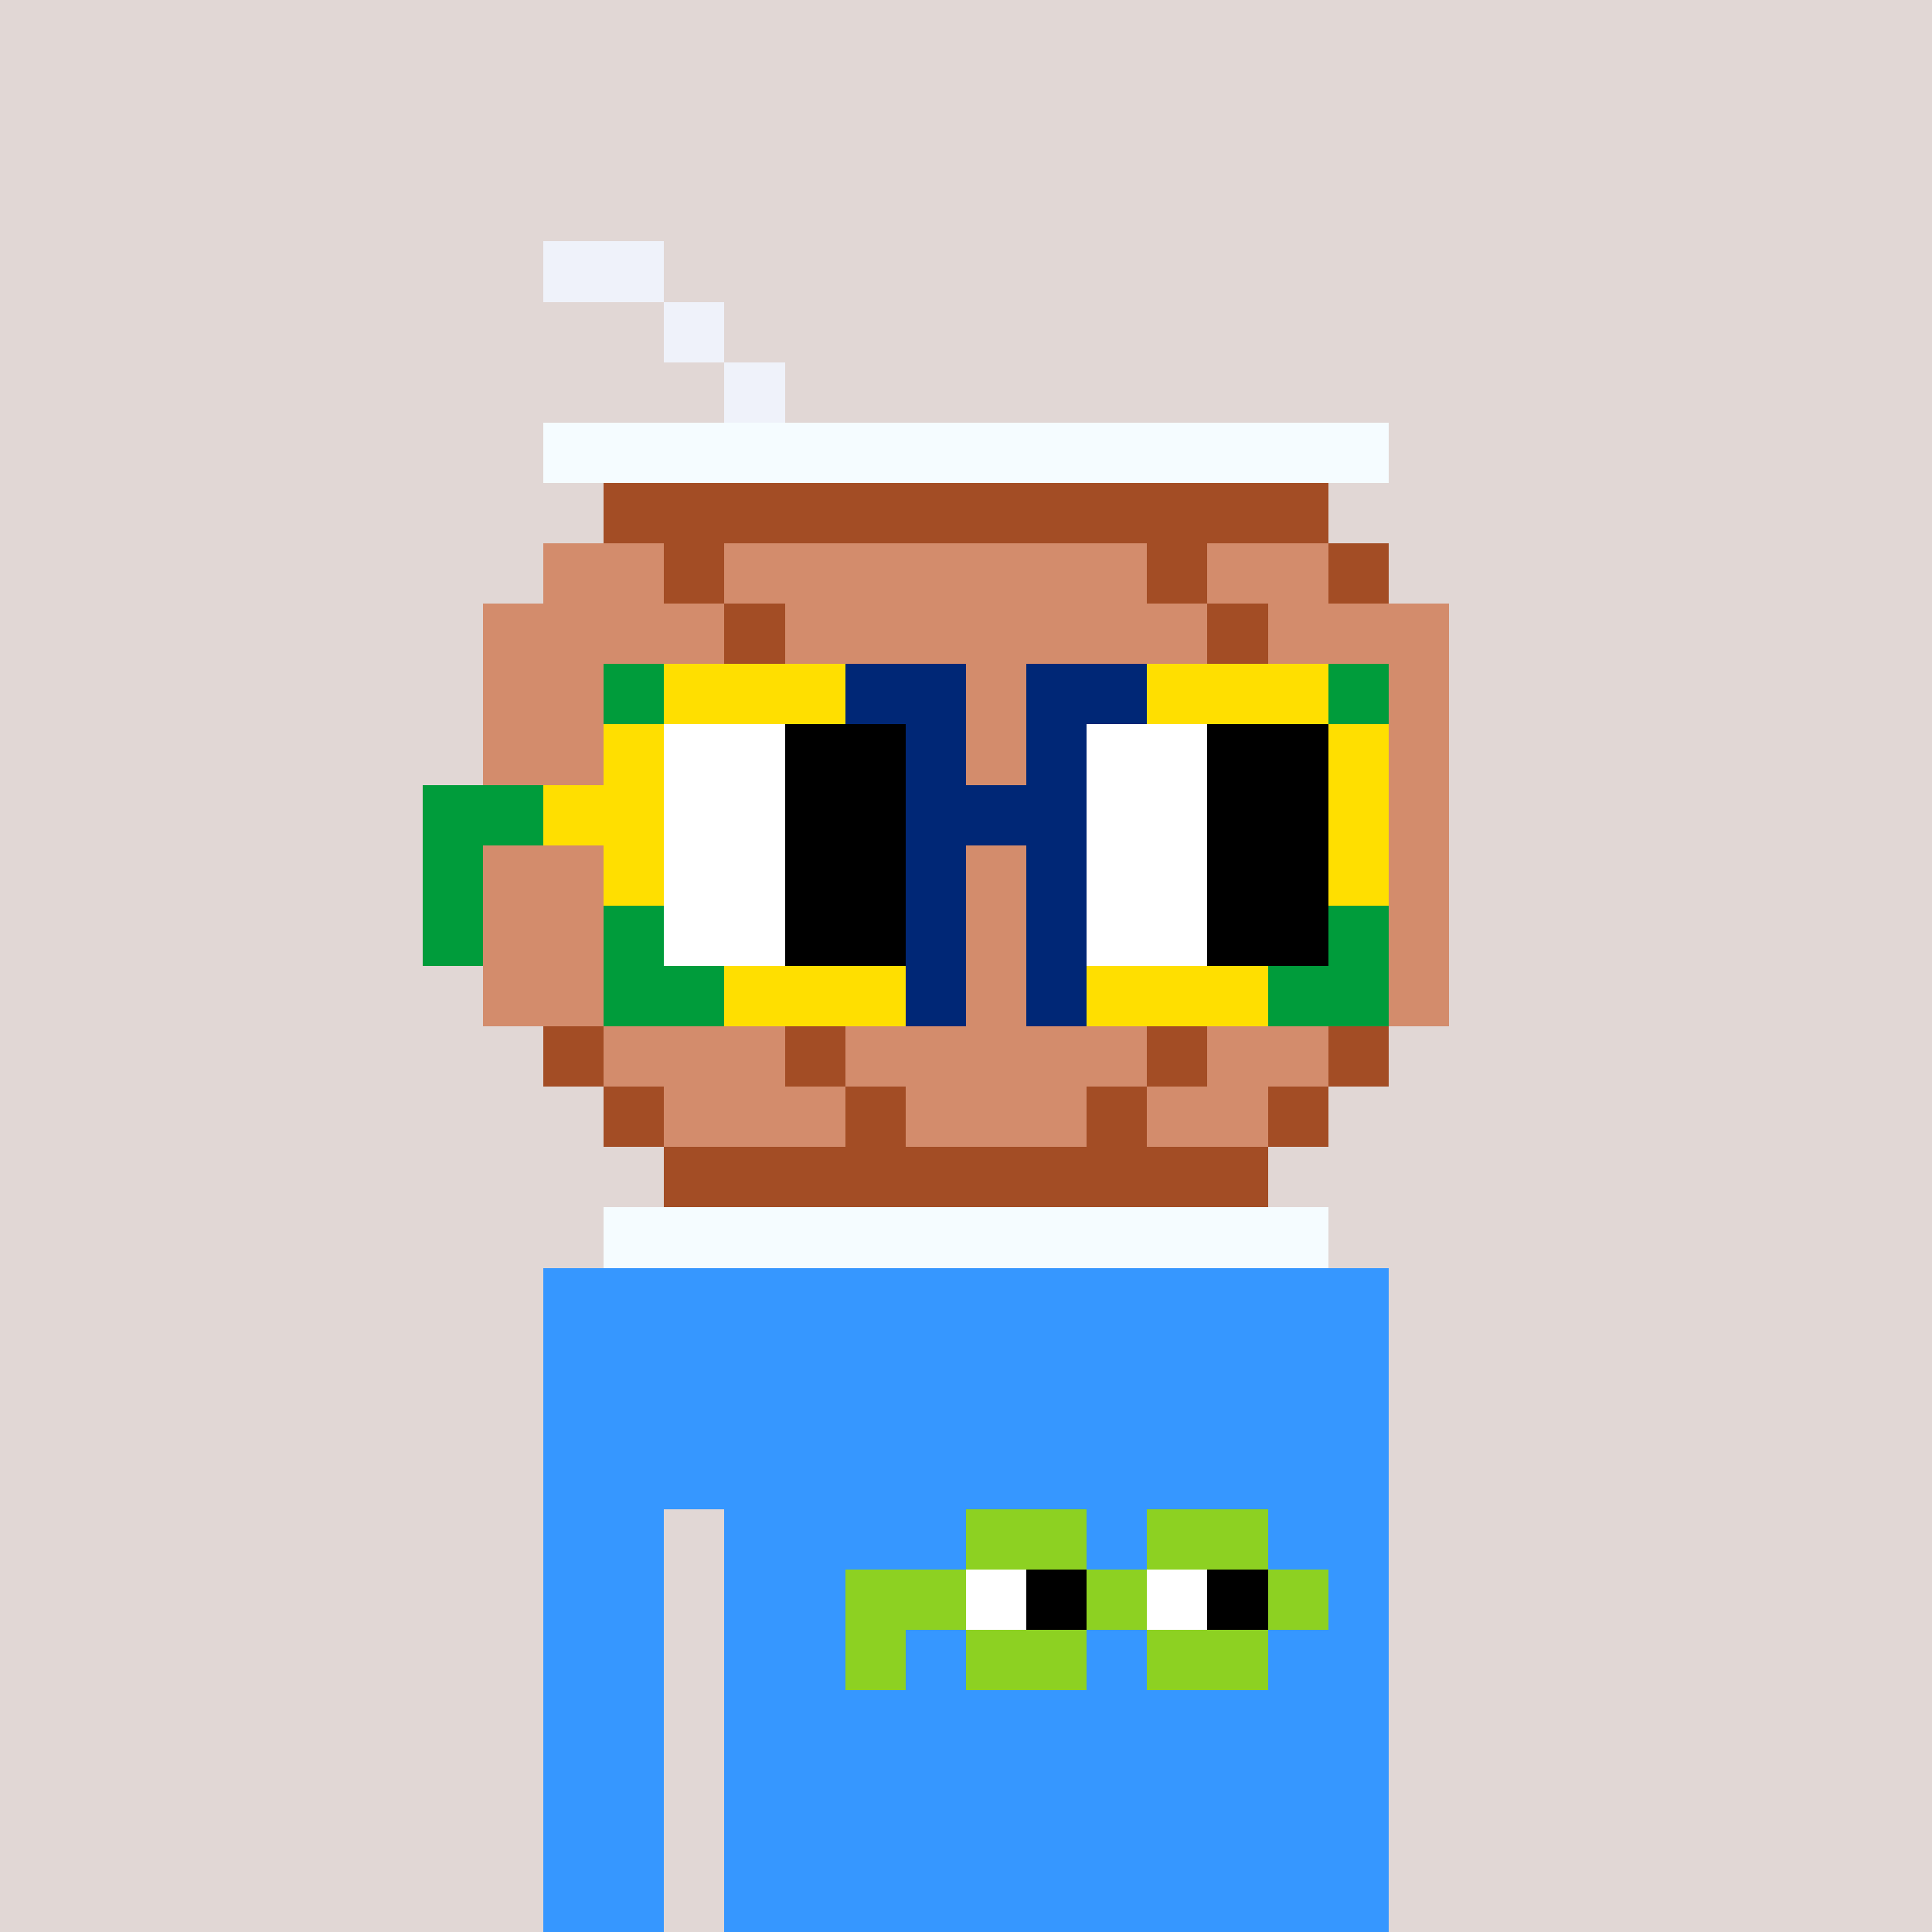 <svg width="320" height="320" viewBox="0 0 320 320" xmlns="http://www.w3.org/2000/svg" shape-rendering="crispEdges"><rect width="100%" height="100%" fill="#e1d7d5" /><rect width="140" height="10" x="90" y="210" fill="#3697ff" /><rect width="140" height="10" x="90" y="220" fill="#3697ff" /><rect width="140" height="10" x="90" y="230" fill="#3697ff" /><rect width="140" height="10" x="90" y="240" fill="#3697ff" /><rect width="20" height="10" x="90" y="250" fill="#3697ff" /><rect width="110" height="10" x="120" y="250" fill="#3697ff" /><rect width="20" height="10" x="90" y="260" fill="#3697ff" /><rect width="110" height="10" x="120" y="260" fill="#3697ff" /><rect width="20" height="10" x="90" y="270" fill="#3697ff" /><rect width="110" height="10" x="120" y="270" fill="#3697ff" /><rect width="20" height="10" x="90" y="280" fill="#3697ff" /><rect width="110" height="10" x="120" y="280" fill="#3697ff" /><rect width="20" height="10" x="90" y="290" fill="#3697ff" /><rect width="110" height="10" x="120" y="290" fill="#3697ff" /><rect width="20" height="10" x="90" y="300" fill="#3697ff" /><rect width="110" height="10" x="120" y="300" fill="#3697ff" /><rect width="20" height="10" x="90" y="310" fill="#3697ff" /><rect width="110" height="10" x="120" y="310" fill="#3697ff" /><rect width="20" height="10" x="160" y="250" fill="#8dd122" /><rect width="20" height="10" x="190" y="250" fill="#8dd122" /><rect width="20" height="10" x="140" y="260" fill="#8dd122" /><rect width="10" height="10" x="160" y="260" fill="#ffffff" /><rect width="10" height="10" x="170" y="260" fill="#000000" /><rect width="10" height="10" x="180" y="260" fill="#8dd122" /><rect width="10" height="10" x="190" y="260" fill="#ffffff" /><rect width="10" height="10" x="200" y="260" fill="#000000" /><rect width="10" height="10" x="210" y="260" fill="#8dd122" /><rect width="10" height="10" x="140" y="270" fill="#8dd122" /><rect width="20" height="10" x="160" y="270" fill="#8dd122" /><rect width="20" height="10" x="190" y="270" fill="#8dd122" /><rect width="20" height="10" x="90" y="40" fill="#eff2fa" /><rect width="10" height="10" x="110" y="50" fill="#eff2fa" /><rect width="10" height="10" x="120" y="60" fill="#eff2fa" /><rect width="140" height="10" x="90" y="70" fill="#f5fcff" /><rect width="120" height="10" x="100" y="80" fill="#a34d25" /><rect width="20" height="10" x="90" y="90" fill="#d38c6c" /><rect width="10" height="10" x="110" y="90" fill="#a34d25" /><rect width="70" height="10" x="120" y="90" fill="#d38c6c" /><rect width="10" height="10" x="190" y="90" fill="#a34d25" /><rect width="20" height="10" x="200" y="90" fill="#d38c6c" /><rect width="10" height="10" x="220" y="90" fill="#a34d25" /><rect width="40" height="10" x="80" y="100" fill="#d38c6c" /><rect width="10" height="10" x="120" y="100" fill="#a34d25" /><rect width="70" height="10" x="130" y="100" fill="#d38c6c" /><rect width="10" height="10" x="200" y="100" fill="#a34d25" /><rect width="30" height="10" x="210" y="100" fill="#d38c6c" /><rect width="160" height="10" x="80" y="110" fill="#d38c6c" /><rect width="160" height="10" x="80" y="120" fill="#d38c6c" /><rect width="160" height="10" x="80" y="130" fill="#d38c6c" /><rect width="160" height="10" x="80" y="140" fill="#d38c6c" /><rect width="160" height="10" x="80" y="150" fill="#d38c6c" /><rect width="160" height="10" x="80" y="160" fill="#d38c6c" /><rect width="10" height="10" x="90" y="170" fill="#a34d25" /><rect width="30" height="10" x="100" y="170" fill="#d38c6c" /><rect width="10" height="10" x="130" y="170" fill="#a34d25" /><rect width="50" height="10" x="140" y="170" fill="#d38c6c" /><rect width="10" height="10" x="190" y="170" fill="#a34d25" /><rect width="20" height="10" x="200" y="170" fill="#d38c6c" /><rect width="10" height="10" x="220" y="170" fill="#a34d25" /><rect width="10" height="10" x="100" y="180" fill="#a34d25" /><rect width="30" height="10" x="110" y="180" fill="#d38c6c" /><rect width="10" height="10" x="140" y="180" fill="#a34d25" /><rect width="30" height="10" x="150" y="180" fill="#d38c6c" /><rect width="10" height="10" x="180" y="180" fill="#a34d25" /><rect width="20" height="10" x="190" y="180" fill="#d38c6c" /><rect width="10" height="10" x="210" y="180" fill="#a34d25" /><rect width="100" height="10" x="110" y="190" fill="#a34d25" /><rect width="120" height="10" x="100" y="200" fill="#f5fcff" /><rect width="10" height="10" x="100" y="110" fill="#009c3b" /><rect width="30" height="10" x="110" y="110" fill="#ffdf00" /><rect width="20" height="10" x="140" y="110" fill="#002776" /><rect width="20" height="10" x="170" y="110" fill="#002776" /><rect width="30" height="10" x="190" y="110" fill="#ffdf00" /><rect width="10" height="10" x="220" y="110" fill="#009c3b" /><rect width="10" height="10" x="100" y="120" fill="#ffdf00" /><rect width="20" height="10" x="110" y="120" fill="#ffffff" /><rect width="20" height="10" x="130" y="120" fill="#000000" /><rect width="10" height="10" x="150" y="120" fill="#002776" /><rect width="10" height="10" x="170" y="120" fill="#002776" /><rect width="20" height="10" x="180" y="120" fill="#ffffff" /><rect width="20" height="10" x="200" y="120" fill="#000000" /><rect width="10" height="10" x="220" y="120" fill="#ffdf00" /><rect width="20" height="10" x="70" y="130" fill="#009c3b" /><rect width="20" height="10" x="90" y="130" fill="#ffdf00" /><rect width="20" height="10" x="110" y="130" fill="#ffffff" /><rect width="20" height="10" x="130" y="130" fill="#000000" /><rect width="30" height="10" x="150" y="130" fill="#002776" /><rect width="20" height="10" x="180" y="130" fill="#ffffff" /><rect width="20" height="10" x="200" y="130" fill="#000000" /><rect width="10" height="10" x="220" y="130" fill="#ffdf00" /><rect width="10" height="10" x="70" y="140" fill="#009c3b" /><rect width="10" height="10" x="100" y="140" fill="#ffdf00" /><rect width="20" height="10" x="110" y="140" fill="#ffffff" /><rect width="20" height="10" x="130" y="140" fill="#000000" /><rect width="10" height="10" x="150" y="140" fill="#002776" /><rect width="10" height="10" x="170" y="140" fill="#002776" /><rect width="20" height="10" x="180" y="140" fill="#ffffff" /><rect width="20" height="10" x="200" y="140" fill="#000000" /><rect width="10" height="10" x="220" y="140" fill="#ffdf00" /><rect width="10" height="10" x="70" y="150" fill="#009c3b" /><rect width="10" height="10" x="100" y="150" fill="#009c3b" /><rect width="20" height="10" x="110" y="150" fill="#ffffff" /><rect width="20" height="10" x="130" y="150" fill="#000000" /><rect width="10" height="10" x="150" y="150" fill="#002776" /><rect width="10" height="10" x="170" y="150" fill="#002776" /><rect width="20" height="10" x="180" y="150" fill="#ffffff" /><rect width="20" height="10" x="200" y="150" fill="#000000" /><rect width="10" height="10" x="220" y="150" fill="#009c3b" /><rect width="20" height="10" x="100" y="160" fill="#009c3b" /><rect width="30" height="10" x="120" y="160" fill="#ffdf00" /><rect width="10" height="10" x="150" y="160" fill="#002776" /><rect width="10" height="10" x="170" y="160" fill="#002776" /><rect width="30" height="10" x="180" y="160" fill="#ffdf00" /><rect width="20" height="10" x="210" y="160" fill="#009c3b" /></svg>